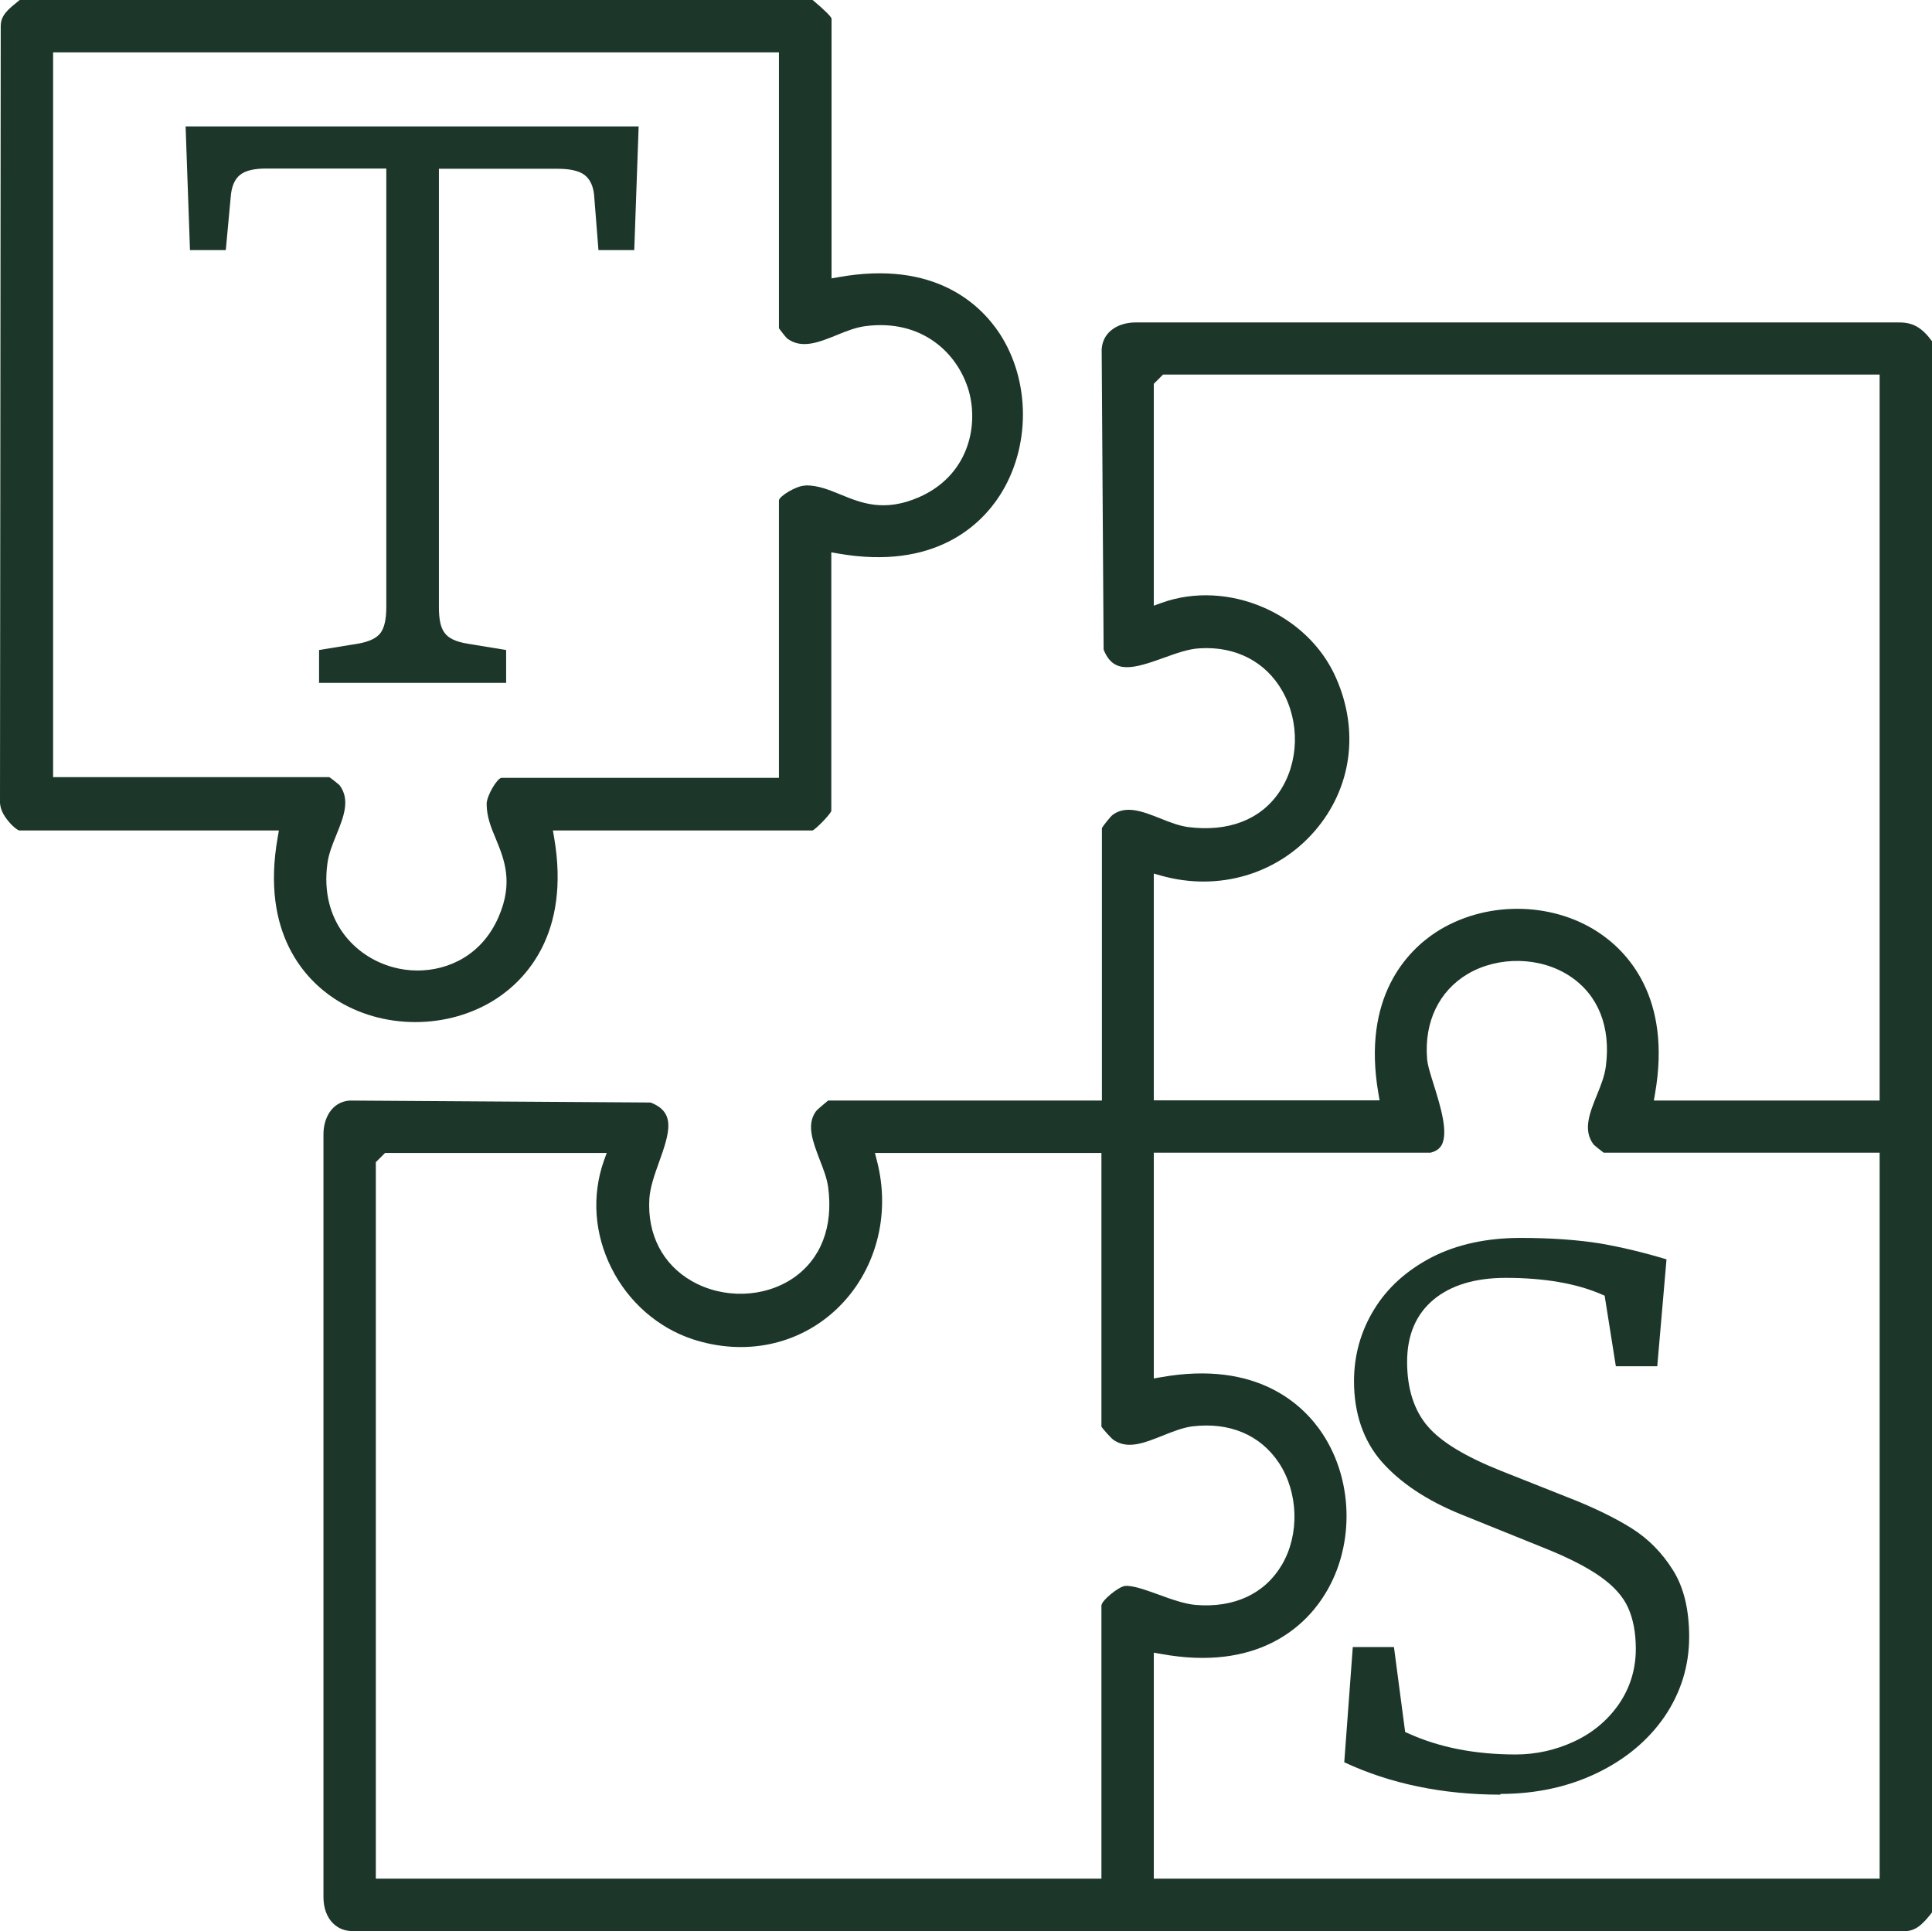 <?xml version="1.0" encoding="UTF-8"?>
<svg id="Calque_2" data-name="Calque 2" xmlns="http://www.w3.org/2000/svg" viewBox="0 0 79.32 79.3">
  <defs>
    <style>
      .cls-1 {
        fill: #1c362a;
      }
    </style>
  </defs>
  <g id="Calque_1-2" data-name="Calque 1">
    <g>
      <g>
        <path class="cls-1" d="M79.3,78.53l.02-.02V14.01c-.42-.57-.8-.78-1.37-.77h-31.34c-.63,0-1.33.33-1.38,1.1l.08,12.33c.4,1.02,1.2.8,2.47.34.5-.18,1.02-.37,1.48-.39,1.47-.09,2.7.55,3.38,1.74.74,1.29.69,2.96-.11,4.15-.77,1.15-2.1,1.66-3.75,1.45-.37-.05-.76-.2-1.13-.35-.73-.29-1.42-.56-1.97-.15-.09.07-.37.42-.44.54v11.19h-11.24s-.43.35-.5.44c-.4.55-.13,1.24.15,1.98.15.38.3.77.35,1.13.22,1.64-.3,2.97-1.45,3.75-1.19.8-2.86.85-4.15.11-1.19-.68-1.83-1.91-1.74-3.38.03-.46.21-.98.39-1.48.46-1.27.69-2.07-.34-2.47l-12.35-.08c-.74.05-1.08.73-1.08,1.38v31.33c0,.44.14.83.4,1.08.22.21.49.32.83.31h63.6c.52.04.81-.26,1.21-.76ZM45.22,65.91v11.23H15.43v-29.42l.38-.38h9.1l-.12.33c-.5,1.43-.39,2.99.31,4.39.69,1.39,1.91,2.46,3.34,2.93,2.14.7,4.34.24,5.9-1.23,1.61-1.52,2.25-3.86,1.66-6.11l-.08-.31h9.3v11.24c.04.07.41.5.52.56.58.38,1.26.1,1.99-.19.4-.16.8-.32,1.2-.38,1.54-.19,2.81.34,3.58,1.5.8,1.22.85,2.94.12,4.18-.7,1.19-1.96,1.78-3.54,1.65-.46-.04-.99-.23-1.51-.42-.53-.19-1.07-.39-1.39-.36-.27.03-.93.58-.96.77ZM77.17,77.14h-29.8v-9.28l.29.05c3.97.73,5.87-1.13,6.64-2.3,1.31-1.97,1.31-4.73.01-6.72-.77-1.18-2.67-3.05-6.65-2.34l-.29.05v-9.27h11.36c.21-.05.36-.15.45-.3.3-.52-.05-1.63-.3-2.44-.14-.45-.27-.84-.29-1.12-.12-1.51.49-2.78,1.67-3.48,1.26-.74,2.98-.71,4.19.09,1.17.77,1.69,2.09,1.48,3.7-.05.4-.21.8-.37,1.19-.3.74-.58,1.44-.13,2.03.04.04.3.25.41.33h11.33v29.8ZM77.17,45.19h-9.27l.05-.29c.69-3.97-1.16-5.85-2.33-6.62-1.96-1.29-4.7-1.28-6.67,0-1.17.77-3.04,2.65-2.36,6.61l.05.29h-9.27v-9.31l.32.09c2.34.65,4.75-.06,6.29-1.84,1.51-1.75,1.84-4.1.87-6.29-1.16-2.64-4.43-4.05-7.15-3.08l-.33.12v-9.11l.38-.38h29.42v29.8Z"/>
        <path class="cls-1" d="M41.03,20.37c1.29-1.98,1.29-4.73,0-6.69-.77-1.16-2.64-3.01-6.6-2.3l-.29.05V.76c-.03-.09-.28-.34-.74-.73l-.04-.03H.81l-.11.09C.34.38.03.63.03,1.07L0,32.96s0,.2.13.45c.22.39.56.67.66.69h10.36s.3,0,.3,0l-.05.29c-.7,3.96,1.16,5.84,2.32,6.61,1.96,1.29,4.7,1.29,6.67,0,1.17-.77,3.04-2.65,2.36-6.61l-.05-.29h10.66c.13-.05.71-.64.77-.8v-10.62s.29.05.29.05c3.96.69,5.84-1.18,6.61-2.36ZM33.06,19.94h-.01c-.35,0-1.07.44-1.07.61v11.39h-11.39c-.17,0-.61.73-.61,1.07,0,.52.18.97.38,1.44.34.83.73,1.78.11,3.2-.68,1.57-2.06,2.2-3.33,2.2-.35,0-.7-.05-1.02-.14-1.56-.43-2.99-1.91-2.68-4.24.05-.4.21-.8.37-1.19.3-.74.58-1.44.13-2.04-.04-.04-.3-.25-.42-.33H2.18V2.15h29.8v11.33c.08.11.29.38.34.42.59.44,1.29.16,2.03-.14.39-.16.79-.32,1.19-.37,2.33-.3,3.8,1.13,4.24,2.68.41,1.49-.06,3.48-2.06,4.35-1.43.62-2.37.23-3.2-.11-.47-.19-.92-.38-1.43-.38Z"/>
      </g>
      <path class="cls-1" d="M61.6,73.66c1.45,0,2.79-.29,3.97-.86,1.18-.57,2.11-1.35,2.78-2.33.66-.98,1-2.07,1-3.26,0-1.11-.22-2.03-.66-2.73-.44-.71-1.01-1.29-1.69-1.72-.7-.44-1.62-.89-2.74-1.32l-2.62-1.04c-1.48-.59-2.47-1.19-3.02-1.83-.56-.65-.85-1.54-.85-2.65s.37-1.96,1.09-2.56c.71-.59,1.71-.89,2.96-.89,1.58,0,2.91.23,3.94.68l.12.05.46,2.9h1.7l.38-4.39c-.93-.28-1.84-.5-2.71-.65-.92-.15-2.03-.23-3.29-.23-1.39,0-2.61.27-3.63.79-1.02.53-1.82,1.24-2.37,2.14-.55.89-.83,1.89-.83,2.95,0,1.32.38,2.43,1.12,3.29.76.87,1.86,1.61,3.27,2.18l3.44,1.39c1,.4,1.77.8,2.3,1.18.55.39.93.82,1.13,1.28.2.45.31,1.01.31,1.67,0,.85-.24,1.61-.7,2.28-.46.66-1.08,1.18-1.84,1.53-.75.35-1.56.53-2.39.53-1.67,0-3.15-.29-4.42-.87l-.12-.05-.46-3.49h-1.69l-.35,4.73c1.88.88,4.04,1.33,6.41,1.33Z"/>
      <path class="cls-1" d="M22.9,6.93c.49,0,.85.08,1.08.24.25.18.4.5.42.95l.17,2.15h1.47l.18-5.08H7.62l.18,5.08h1.47l.2-2.16c.03-.44.16-.76.4-.94.22-.17.57-.25,1.07-.25h4.92v18.01c0,.5-.08.84-.23,1.05-.16.22-.47.37-.94.45l-1.59.26v1.35h7.68v-1.35l-1.59-.26c-.47-.08-.78-.22-.94-.45-.16-.21-.23-.55-.23-1.05V6.93h4.88Z"/>
    </g>
  </g>
</svg>